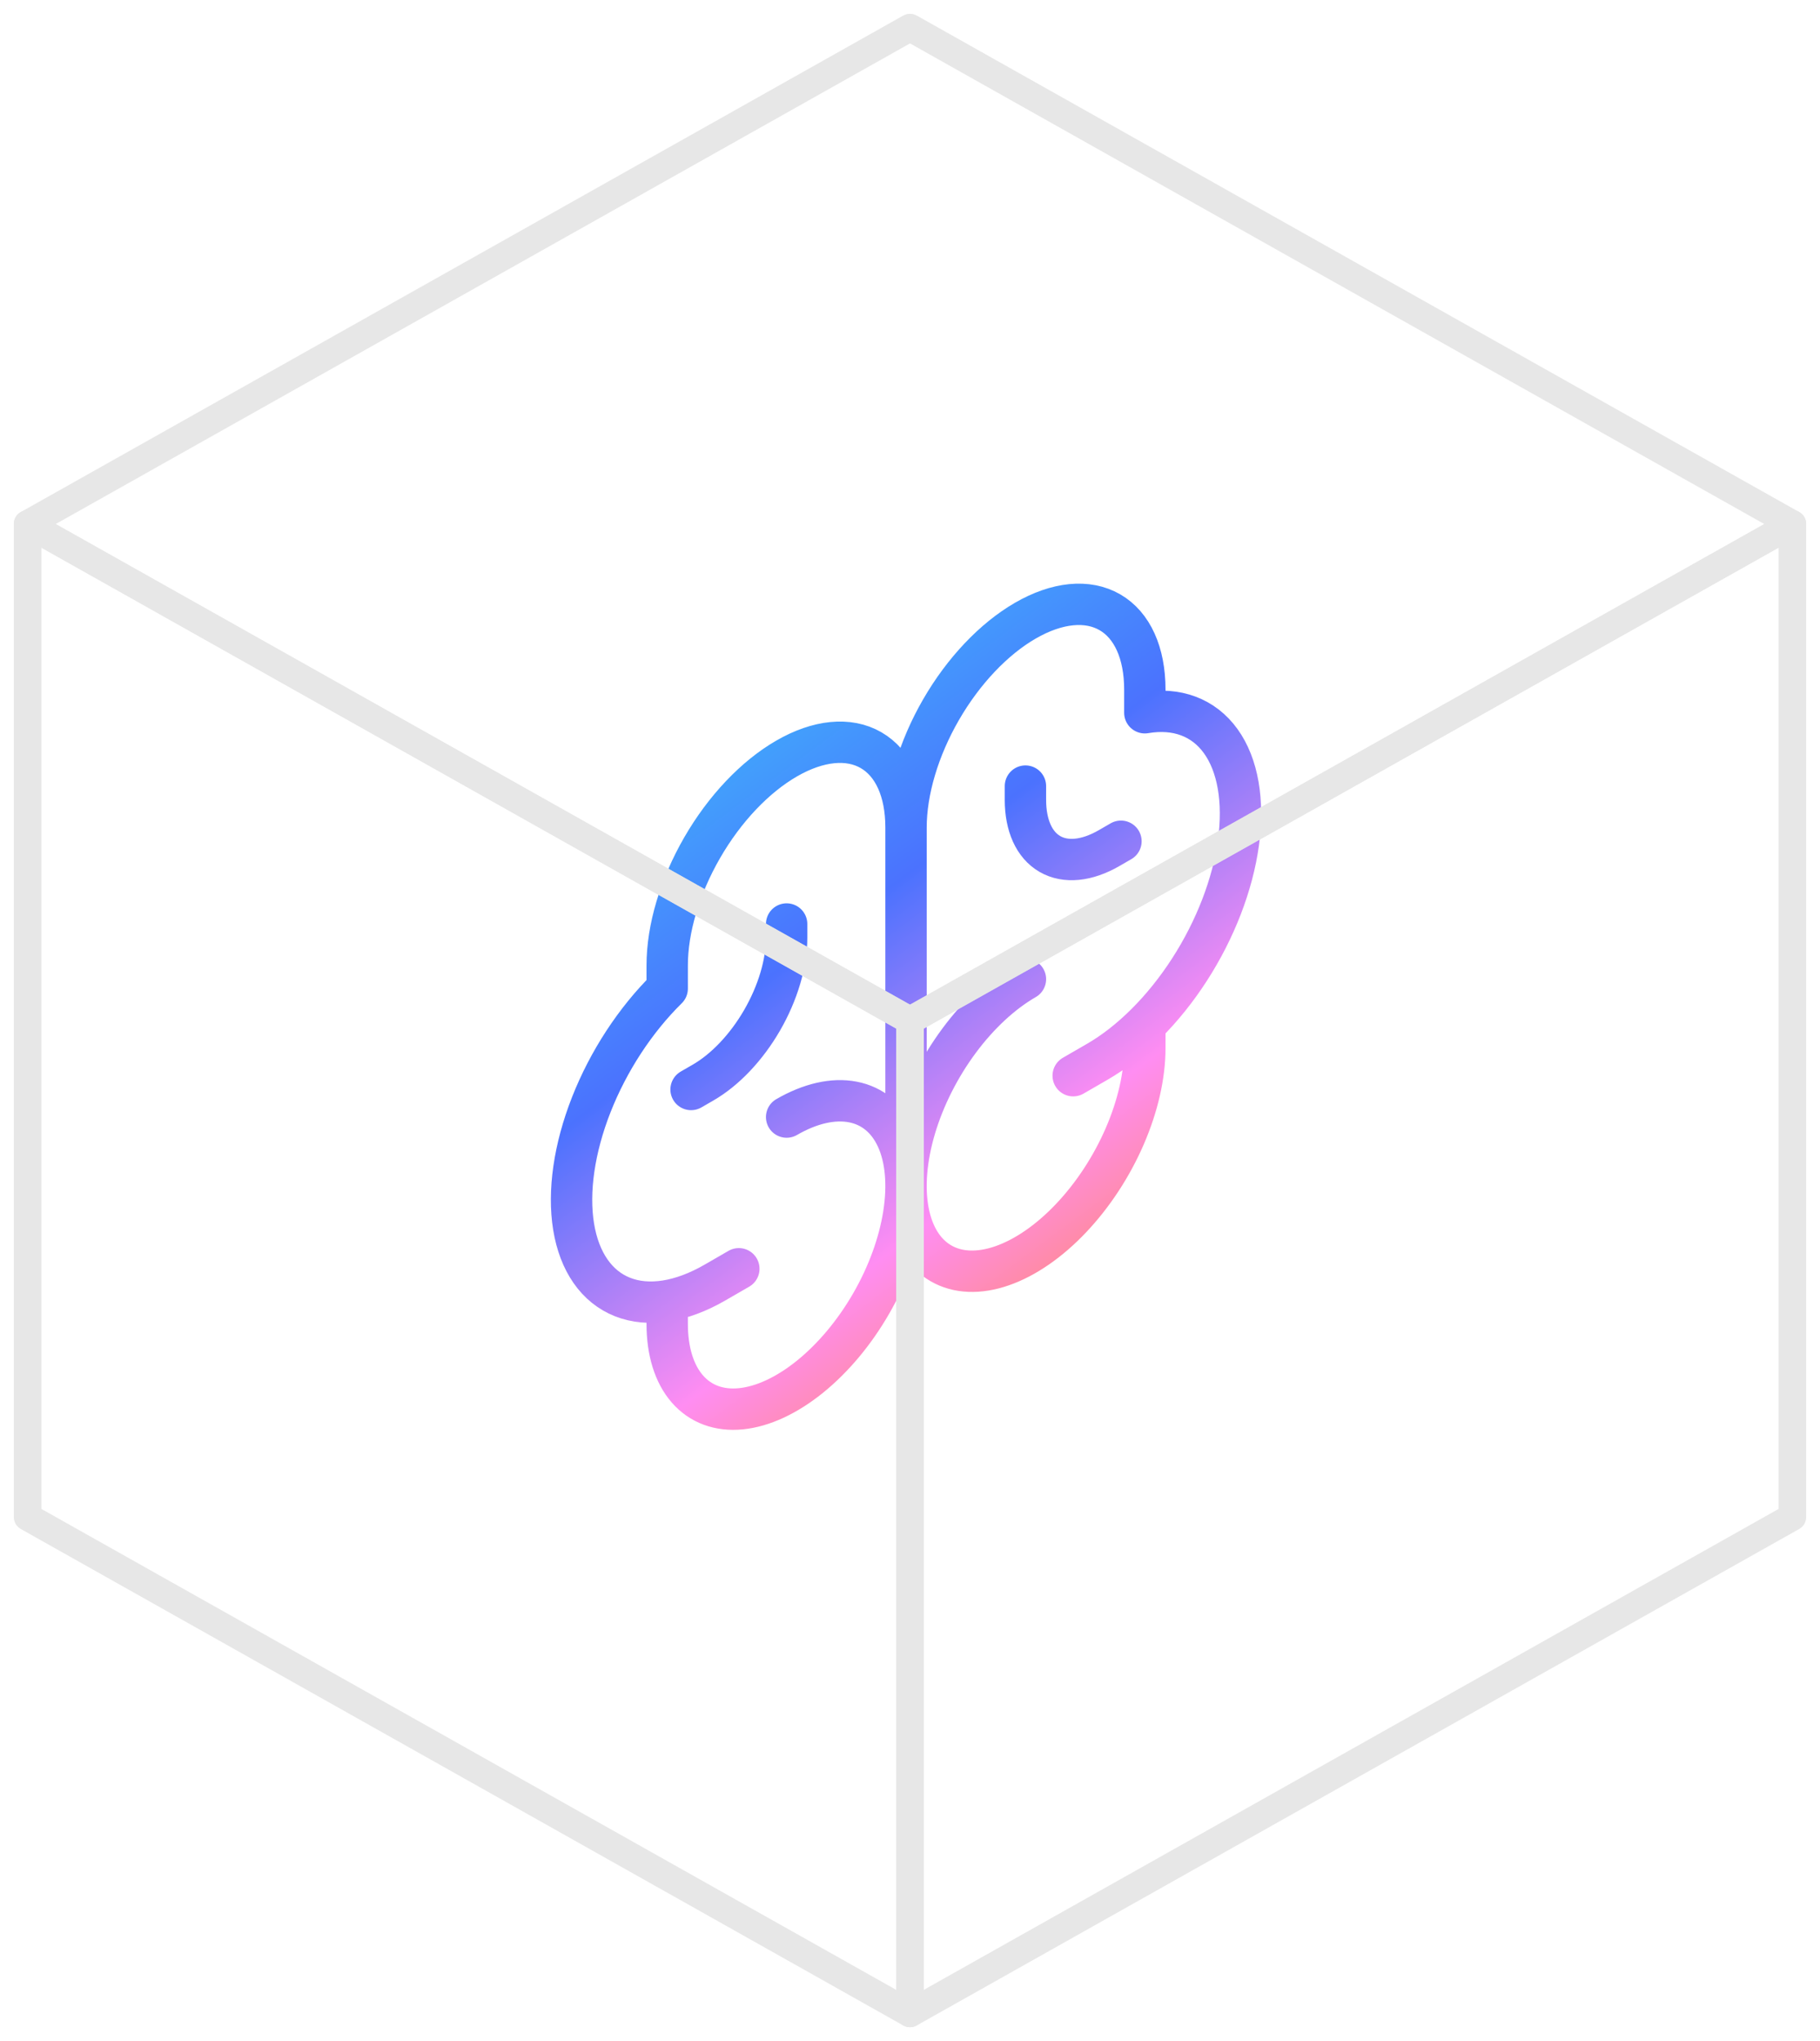 <svg xmlns="http://www.w3.org/2000/svg" fill="none" viewBox="0 0 66 74" height="74" width="66">
<g clip-path="url(#clip0_3062_97723)">
<path stroke-linejoin="round" stroke-linecap="round" stroke-width="1.5" stroke="url(#paint0_linear_3062_97723)" d="M28.526 40.501C29.382 40.006 30.219 39.816 30.931 39.955C31.643 40.093 32.198 40.553 32.526 41.278C32.854 42.002 32.94 42.958 32.772 44.024C32.605 45.091 32.193 46.22 31.587 47.269C30.982 48.318 30.21 49.239 29.37 49.917C28.53 50.595 27.66 50.998 26.868 51.077C26.077 51.155 25.401 50.905 24.925 50.357C24.449 49.81 24.195 48.99 24.195 48.001V47.16M37.186 35.501C36.329 35.995 35.492 36.772 34.78 37.732C34.068 38.693 33.513 39.794 33.185 40.897C32.858 42 32.772 43.055 32.939 43.928C33.106 44.802 33.518 45.455 34.124 45.804C34.729 46.154 35.501 46.184 36.341 45.892C37.181 45.6 38.052 44.999 38.843 44.163C39.634 43.328 40.31 42.297 40.786 41.2C41.262 40.103 41.516 38.99 41.516 38.001V37.16M26.793 46.001L25.927 46.501C24.701 47.21 23.513 47.396 22.575 47.025C21.637 46.654 21.009 45.751 20.801 44.475C20.594 43.199 20.821 41.632 21.442 40.052C22.063 38.472 23.038 36.981 24.195 35.842V35.001C24.195 33.675 24.651 32.14 25.464 30.733C26.276 29.326 27.377 28.164 28.526 27.501C29.674 26.838 30.775 26.729 31.587 27.198C32.399 27.666 32.856 28.675 32.856 30.001M32.856 30.001V43.001M32.856 30.001C32.856 28.675 33.312 27.14 34.124 25.733C34.936 24.326 36.037 23.164 37.186 22.501C38.334 21.838 39.435 21.729 40.248 22.198C41.06 22.666 41.516 23.675 41.516 25.001V25.842C42.673 25.645 43.648 26.01 44.269 26.873C44.89 27.735 45.117 29.04 44.91 30.556C44.702 32.071 44.074 33.7 43.136 35.154C42.198 36.609 41.01 37.794 39.784 38.501L38.918 39.001M40.65 30.501L40.217 30.751C39.413 31.215 38.642 31.291 38.074 30.963C37.505 30.635 37.186 29.929 37.186 29.001V28.501M25.061 39.501L25.494 39.251C26.298 38.787 27.069 37.973 27.638 36.988C28.206 36.004 28.526 34.929 28.526 34.001V33.501"></path>
</g>
<path stroke-linejoin="round" stroke-linecap="round" stroke="#E7E7E7" d="M65 19V55L33 73V37L65 19Z"></path>
<path stroke-linejoin="round" stroke-linecap="round" stroke="#E7E7E7" d="M33 73L1 55V19L33 37V73Z"></path>
<path stroke-linejoin="round" stroke-linecap="round" stroke="#E7E7E7" d="M33 37L1 19L33 1L65 19L33 37Z"></path>
<defs>
<linearGradient gradientUnits="userSpaceOnUse" y2="53.159" x2="42.16" y1="22.716" x1="19.591" id="paint0_linear_3062_97723">
<stop stop-color="#37D7FA"></stop>
<stop stop-color="#4B72FE" offset="0.4"></stop>
<stop stop-color="#FF8DF2" offset="0.68"></stop>
<stop stop-color="#FF8705" offset="1"></stop>
</linearGradient>
<clipPath id="clip0_3062_97723">
<rect transform="matrix(0.866 -0.5 2.20305e-08 1 19 29)" fill="white" height="32" width="32"></rect>
</clipPath>
</defs>
</svg>

